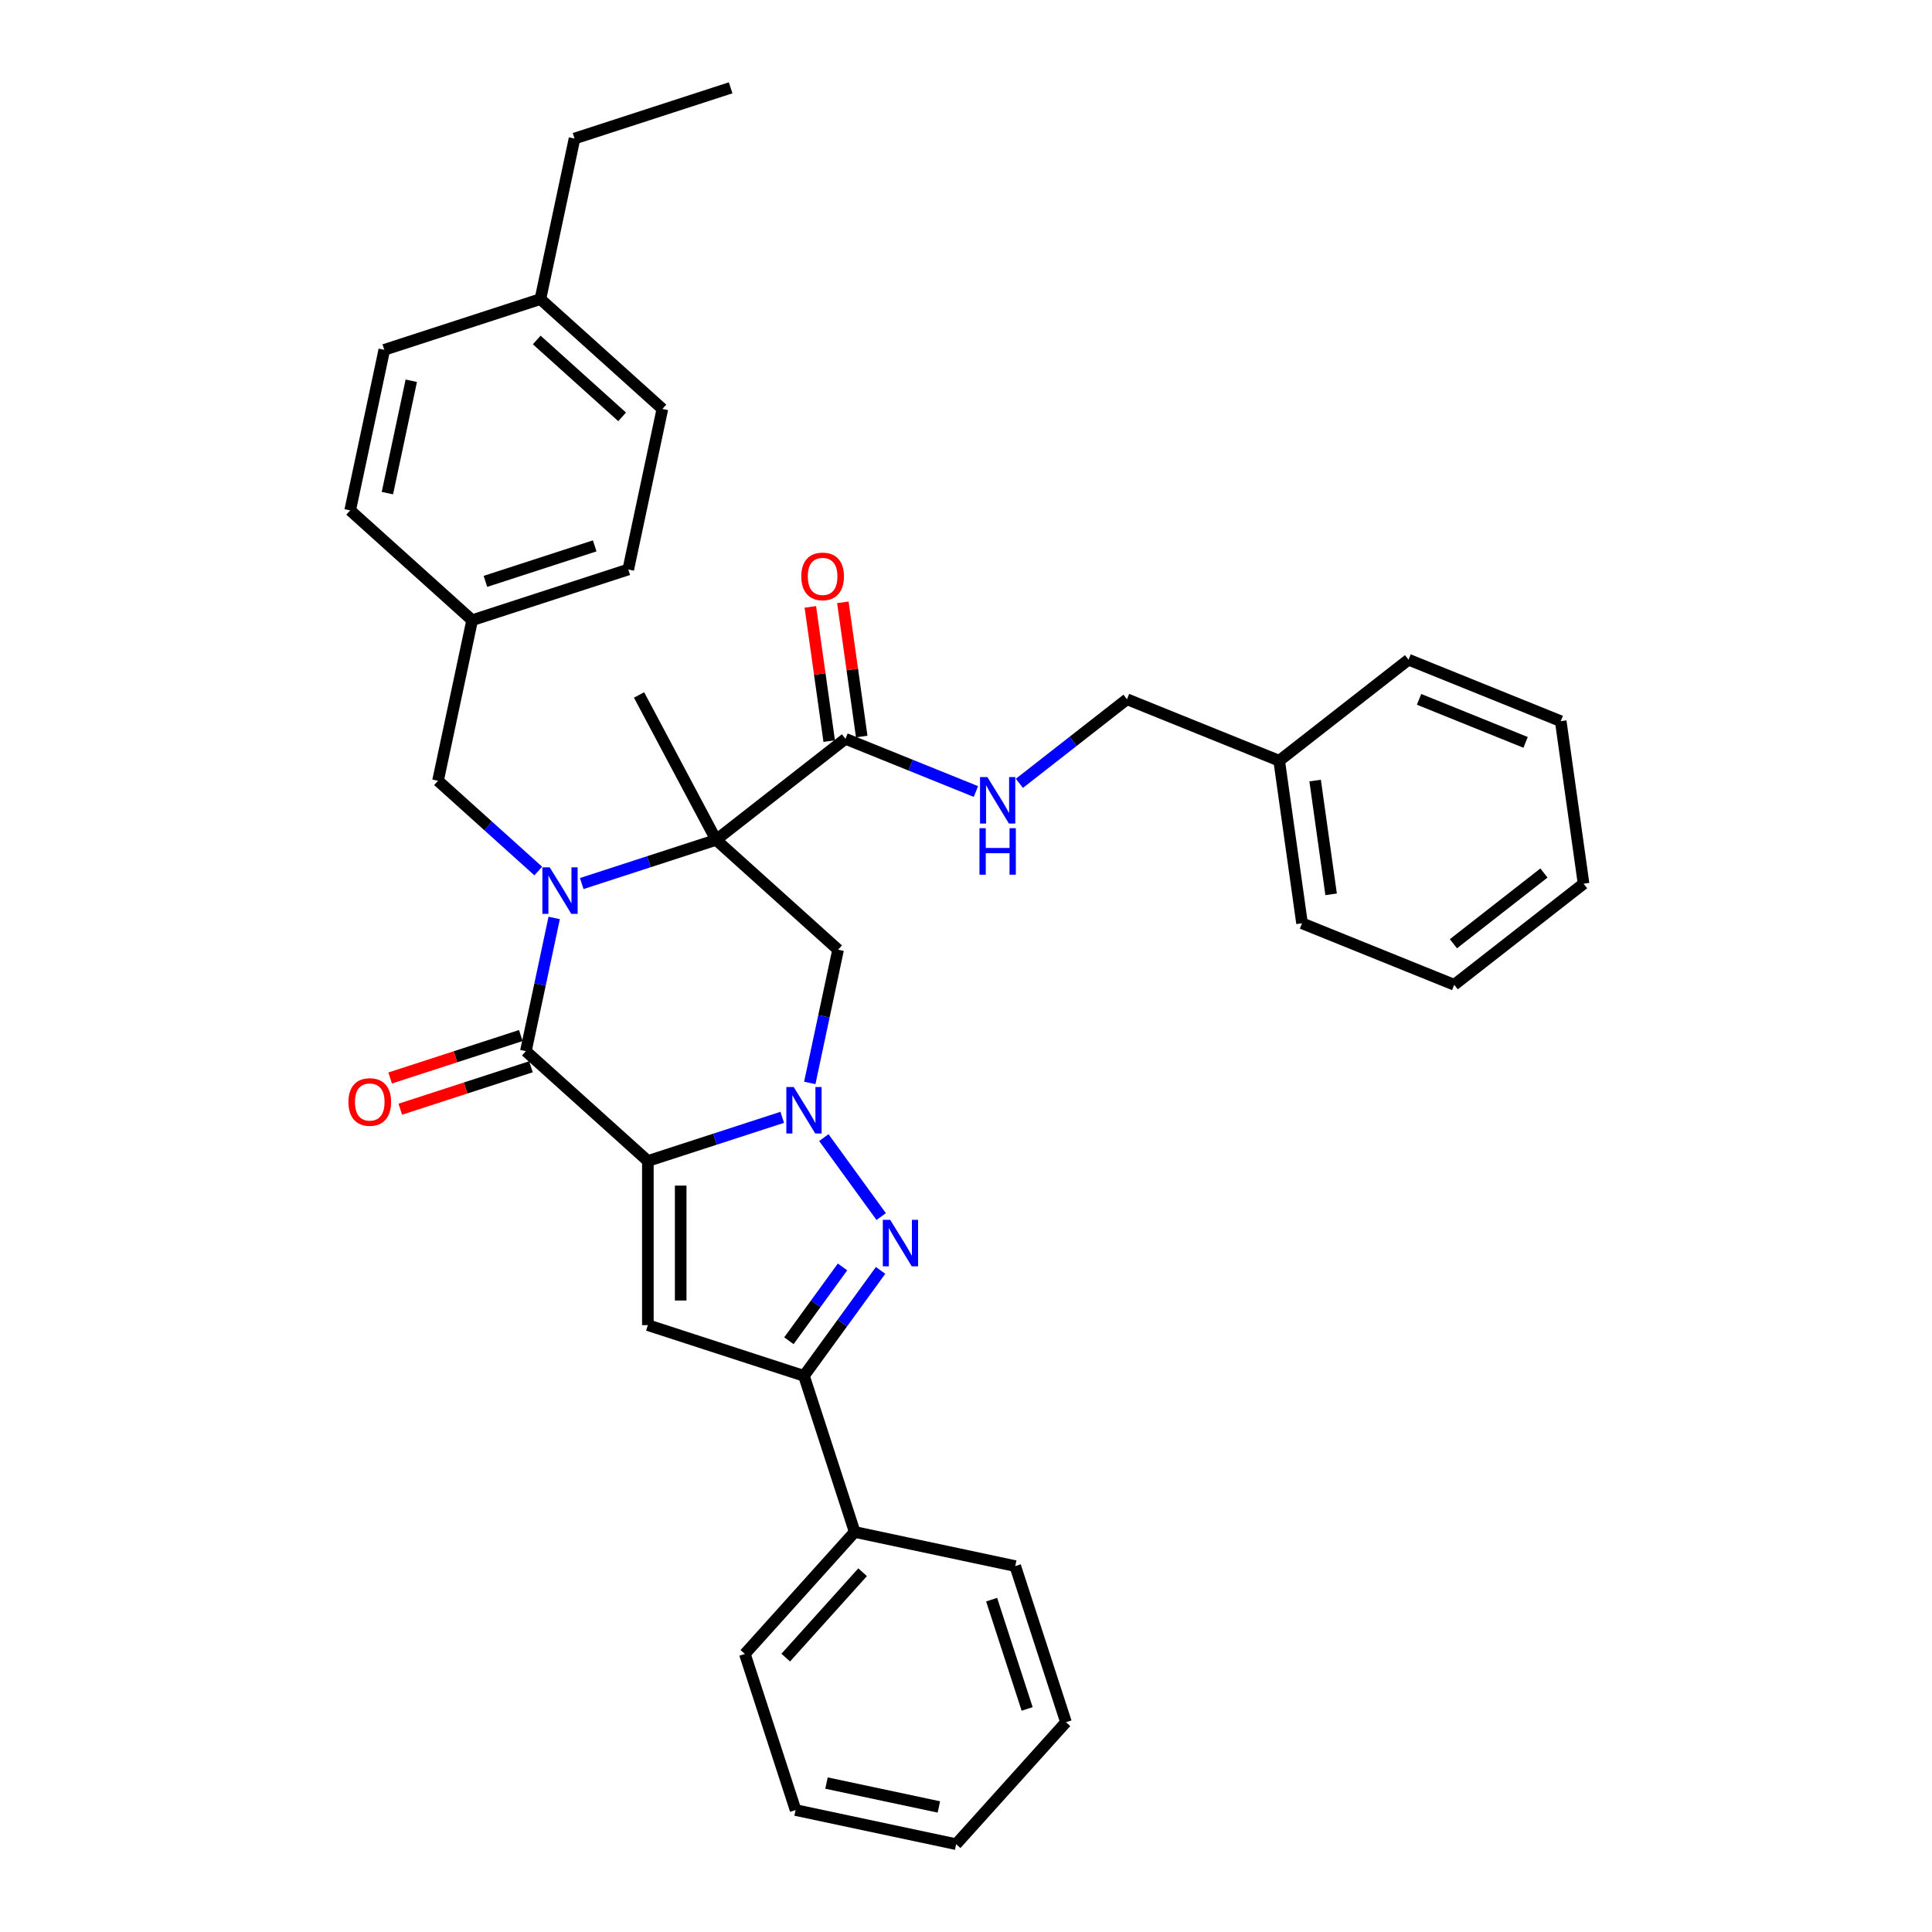 <?xml version='1.0' encoding='iso-8859-1'?>
<svg version='1.1' baseProfile='full'
              xmlns='http://www.w3.org/2000/svg'
                      xmlns:rdkit='http://www.rdkit.org/xml'
                      xmlns:xlink='http://www.w3.org/1999/xlink'
                  xml:space='preserve'
width='1000px' height='1000px' viewBox='0 0 1000 1000'>
<!-- END OF HEADER -->
<rect style='opacity:1.0;fill:#FFFFFF;stroke:none' width='1000' height='1000' x='0' y='0'> </rect>
<path class='bond-1' d='M 335.331,600.925 L 370.108,589.626' style='fill:none;fill-rule:evenodd;stroke:#000000;stroke-width:6px;stroke-linecap:butt;stroke-linejoin:miter;stroke-opacity:1' />
<path class='bond-1' d='M 370.108,589.626 L 404.884,578.326' style='fill:none;fill-rule:evenodd;stroke:#0000FF;stroke-width:6px;stroke-linecap:butt;stroke-linejoin:miter;stroke-opacity:1' />
<path class='bond-3' d='M 335.331,600.925 L 272.193,544.076' style='fill:none;fill-rule:evenodd;stroke:#000000;stroke-width:6px;stroke-linecap:butt;stroke-linejoin:miter;stroke-opacity:1' />
<path class='bond-5' d='M 335.331,600.925 L 335.331,685.886' style='fill:none;fill-rule:evenodd;stroke:#000000;stroke-width:6px;stroke-linecap:butt;stroke-linejoin:miter;stroke-opacity:1' />
<path class='bond-5' d='M 352.323,613.669 L 352.323,673.142' style='fill:none;fill-rule:evenodd;stroke:#000000;stroke-width:6px;stroke-linecap:butt;stroke-linejoin:miter;stroke-opacity:1' />
<path class='bond-0' d='M 286.849,475.127 L 279.521,509.601' style='fill:none;fill-rule:evenodd;stroke:#0000FF;stroke-width:6px;stroke-linecap:butt;stroke-linejoin:miter;stroke-opacity:1' />
<path class='bond-0' d='M 279.521,509.601 L 272.193,544.076' style='fill:none;fill-rule:evenodd;stroke:#000000;stroke-width:6px;stroke-linecap:butt;stroke-linejoin:miter;stroke-opacity:1' />
<path class='bond-2' d='M 301.106,457.317 L 335.883,446.018' style='fill:none;fill-rule:evenodd;stroke:#0000FF;stroke-width:6px;stroke-linecap:butt;stroke-linejoin:miter;stroke-opacity:1' />
<path class='bond-2' d='M 335.883,446.018 L 370.66,434.718' style='fill:none;fill-rule:evenodd;stroke:#000000;stroke-width:6px;stroke-linecap:butt;stroke-linejoin:miter;stroke-opacity:1' />
<path class='bond-9' d='M 278.609,450.844 L 252.664,427.483' style='fill:none;fill-rule:evenodd;stroke:#0000FF;stroke-width:6px;stroke-linecap:butt;stroke-linejoin:miter;stroke-opacity:1' />
<path class='bond-9' d='M 252.664,427.483 L 226.72,404.123' style='fill:none;fill-rule:evenodd;stroke:#000000;stroke-width:6px;stroke-linecap:butt;stroke-linejoin:miter;stroke-opacity:1' />
<path class='bond-4' d='M 426.417,588.826 L 456.105,629.689' style='fill:none;fill-rule:evenodd;stroke:#0000FF;stroke-width:6px;stroke-linecap:butt;stroke-linejoin:miter;stroke-opacity:1' />
<path class='bond-6' d='M 419.142,560.517 L 426.469,526.042' style='fill:none;fill-rule:evenodd;stroke:#0000FF;stroke-width:6px;stroke-linecap:butt;stroke-linejoin:miter;stroke-opacity:1' />
<path class='bond-6' d='M 426.469,526.042 L 433.797,491.568' style='fill:none;fill-rule:evenodd;stroke:#000000;stroke-width:6px;stroke-linecap:butt;stroke-linejoin:miter;stroke-opacity:1' />
<path class='bond-8' d='M 370.66,434.718 L 437.609,382.412' style='fill:none;fill-rule:evenodd;stroke:#000000;stroke-width:6px;stroke-linecap:butt;stroke-linejoin:miter;stroke-opacity:1' />
<path class='bond-14' d='M 370.66,434.718 L 330.773,359.703' style='fill:none;fill-rule:evenodd;stroke:#000000;stroke-width:6px;stroke-linecap:butt;stroke-linejoin:miter;stroke-opacity:1' />
<path class='bond-36' d='M 370.66,434.718 L 433.797,491.568' style='fill:none;fill-rule:evenodd;stroke:#000000;stroke-width:6px;stroke-linecap:butt;stroke-linejoin:miter;stroke-opacity:1' />
<path class='bond-11' d='M 269.568,535.996 L 235.751,546.983' style='fill:none;fill-rule:evenodd;stroke:#000000;stroke-width:6px;stroke-linecap:butt;stroke-linejoin:miter;stroke-opacity:1' />
<path class='bond-11' d='M 235.751,546.983 L 201.935,557.971' style='fill:none;fill-rule:evenodd;stroke:#FF0000;stroke-width:6px;stroke-linecap:butt;stroke-linejoin:miter;stroke-opacity:1' />
<path class='bond-11' d='M 274.819,552.156 L 241.002,563.144' style='fill:none;fill-rule:evenodd;stroke:#000000;stroke-width:6px;stroke-linecap:butt;stroke-linejoin:miter;stroke-opacity:1' />
<path class='bond-11' d='M 241.002,563.144 L 207.186,574.132' style='fill:none;fill-rule:evenodd;stroke:#FF0000;stroke-width:6px;stroke-linecap:butt;stroke-linejoin:miter;stroke-opacity:1' />
<path class='bond-35' d='M 455.788,657.56 L 435.96,684.85' style='fill:none;fill-rule:evenodd;stroke:#0000FF;stroke-width:6px;stroke-linecap:butt;stroke-linejoin:miter;stroke-opacity:1' />
<path class='bond-35' d='M 435.96,684.85 L 416.133,712.14' style='fill:none;fill-rule:evenodd;stroke:#000000;stroke-width:6px;stroke-linecap:butt;stroke-linejoin:miter;stroke-opacity:1' />
<path class='bond-35' d='M 436.093,655.759 L 422.213,674.862' style='fill:none;fill-rule:evenodd;stroke:#0000FF;stroke-width:6px;stroke-linecap:butt;stroke-linejoin:miter;stroke-opacity:1' />
<path class='bond-35' d='M 422.213,674.862 L 408.334,693.965' style='fill:none;fill-rule:evenodd;stroke:#000000;stroke-width:6px;stroke-linecap:butt;stroke-linejoin:miter;stroke-opacity:1' />
<path class='bond-7' d='M 335.331,685.886 L 416.133,712.14' style='fill:none;fill-rule:evenodd;stroke:#000000;stroke-width:6px;stroke-linecap:butt;stroke-linejoin:miter;stroke-opacity:1' />
<path class='bond-12' d='M 416.133,712.14 L 442.387,792.942' style='fill:none;fill-rule:evenodd;stroke:#000000;stroke-width:6px;stroke-linecap:butt;stroke-linejoin:miter;stroke-opacity:1' />
<path class='bond-10' d='M 437.609,382.412 L 471.372,396.053' style='fill:none;fill-rule:evenodd;stroke:#000000;stroke-width:6px;stroke-linecap:butt;stroke-linejoin:miter;stroke-opacity:1' />
<path class='bond-10' d='M 471.372,396.053 L 505.134,409.693' style='fill:none;fill-rule:evenodd;stroke:#0000FF;stroke-width:6px;stroke-linecap:butt;stroke-linejoin:miter;stroke-opacity:1' />
<path class='bond-13' d='M 446.022,381.229 L 441.141,346.495' style='fill:none;fill-rule:evenodd;stroke:#000000;stroke-width:6px;stroke-linecap:butt;stroke-linejoin:miter;stroke-opacity:1' />
<path class='bond-13' d='M 441.141,346.495 L 436.259,311.76' style='fill:none;fill-rule:evenodd;stroke:#FF0000;stroke-width:6px;stroke-linecap:butt;stroke-linejoin:miter;stroke-opacity:1' />
<path class='bond-13' d='M 429.196,383.594 L 424.314,348.859' style='fill:none;fill-rule:evenodd;stroke:#000000;stroke-width:6px;stroke-linecap:butt;stroke-linejoin:miter;stroke-opacity:1' />
<path class='bond-13' d='M 424.314,348.859 L 419.432,314.125' style='fill:none;fill-rule:evenodd;stroke:#FF0000;stroke-width:6px;stroke-linecap:butt;stroke-linejoin:miter;stroke-opacity:1' />
<path class='bond-15' d='M 226.72,404.123 L 244.384,321.019' style='fill:none;fill-rule:evenodd;stroke:#000000;stroke-width:6px;stroke-linecap:butt;stroke-linejoin:miter;stroke-opacity:1' />
<path class='bond-16' d='M 527.631,405.45 L 555.482,383.691' style='fill:none;fill-rule:evenodd;stroke:#0000FF;stroke-width:6px;stroke-linecap:butt;stroke-linejoin:miter;stroke-opacity:1' />
<path class='bond-16' d='M 555.482,383.691 L 583.332,361.932' style='fill:none;fill-rule:evenodd;stroke:#000000;stroke-width:6px;stroke-linecap:butt;stroke-linejoin:miter;stroke-opacity:1' />
<path class='bond-23' d='M 442.387,792.942 L 385.538,856.079' style='fill:none;fill-rule:evenodd;stroke:#000000;stroke-width:6px;stroke-linecap:butt;stroke-linejoin:miter;stroke-opacity:1' />
<path class='bond-23' d='M 446.487,813.782 L 406.693,857.979' style='fill:none;fill-rule:evenodd;stroke:#000000;stroke-width:6px;stroke-linecap:butt;stroke-linejoin:miter;stroke-opacity:1' />
<path class='bond-24' d='M 442.387,792.942 L 525.491,810.606' style='fill:none;fill-rule:evenodd;stroke:#000000;stroke-width:6px;stroke-linecap:butt;stroke-linejoin:miter;stroke-opacity:1' />
<path class='bond-18' d='M 244.384,321.019 L 181.246,264.17' style='fill:none;fill-rule:evenodd;stroke:#000000;stroke-width:6px;stroke-linecap:butt;stroke-linejoin:miter;stroke-opacity:1' />
<path class='bond-19' d='M 244.384,321.019 L 325.186,294.765' style='fill:none;fill-rule:evenodd;stroke:#000000;stroke-width:6px;stroke-linecap:butt;stroke-linejoin:miter;stroke-opacity:1' />
<path class='bond-19' d='M 251.254,300.921 L 307.815,282.543' style='fill:none;fill-rule:evenodd;stroke:#000000;stroke-width:6px;stroke-linecap:butt;stroke-linejoin:miter;stroke-opacity:1' />
<path class='bond-22' d='M 583.332,361.932 L 662.106,393.758' style='fill:none;fill-rule:evenodd;stroke:#000000;stroke-width:6px;stroke-linecap:butt;stroke-linejoin:miter;stroke-opacity:1' />
<path class='bond-17' d='M 279.713,154.812 L 342.85,211.662' style='fill:none;fill-rule:evenodd;stroke:#000000;stroke-width:6px;stroke-linecap:butt;stroke-linejoin:miter;stroke-opacity:1' />
<path class='bond-17' d='M 277.813,175.967 L 322.01,215.762' style='fill:none;fill-rule:evenodd;stroke:#000000;stroke-width:6px;stroke-linecap:butt;stroke-linejoin:miter;stroke-opacity:1' />
<path class='bond-25' d='M 279.713,154.812 L 297.377,71.709' style='fill:none;fill-rule:evenodd;stroke:#000000;stroke-width:6px;stroke-linecap:butt;stroke-linejoin:miter;stroke-opacity:1' />
<path class='bond-38' d='M 279.713,154.812 L 198.911,181.066' style='fill:none;fill-rule:evenodd;stroke:#000000;stroke-width:6px;stroke-linecap:butt;stroke-linejoin:miter;stroke-opacity:1' />
<path class='bond-20' d='M 181.246,264.17 L 198.911,181.066' style='fill:none;fill-rule:evenodd;stroke:#000000;stroke-width:6px;stroke-linecap:butt;stroke-linejoin:miter;stroke-opacity:1' />
<path class='bond-20' d='M 200.517,255.237 L 212.882,197.065' style='fill:none;fill-rule:evenodd;stroke:#000000;stroke-width:6px;stroke-linecap:butt;stroke-linejoin:miter;stroke-opacity:1' />
<path class='bond-21' d='M 325.186,294.765 L 342.85,211.662' style='fill:none;fill-rule:evenodd;stroke:#000000;stroke-width:6px;stroke-linecap:butt;stroke-linejoin:miter;stroke-opacity:1' />
<path class='bond-26' d='M 662.106,393.758 L 673.93,477.891' style='fill:none;fill-rule:evenodd;stroke:#000000;stroke-width:6px;stroke-linecap:butt;stroke-linejoin:miter;stroke-opacity:1' />
<path class='bond-26' d='M 680.706,404.013 L 688.983,462.907' style='fill:none;fill-rule:evenodd;stroke:#000000;stroke-width:6px;stroke-linecap:butt;stroke-linejoin:miter;stroke-opacity:1' />
<path class='bond-27' d='M 662.106,393.758 L 729.055,341.451' style='fill:none;fill-rule:evenodd;stroke:#000000;stroke-width:6px;stroke-linecap:butt;stroke-linejoin:miter;stroke-opacity:1' />
<path class='bond-29' d='M 385.538,856.079 L 411.792,936.881' style='fill:none;fill-rule:evenodd;stroke:#000000;stroke-width:6px;stroke-linecap:butt;stroke-linejoin:miter;stroke-opacity:1' />
<path class='bond-30' d='M 525.491,810.606 L 551.745,891.408' style='fill:none;fill-rule:evenodd;stroke:#000000;stroke-width:6px;stroke-linecap:butt;stroke-linejoin:miter;stroke-opacity:1' />
<path class='bond-30' d='M 513.268,827.977 L 531.646,884.538' style='fill:none;fill-rule:evenodd;stroke:#000000;stroke-width:6px;stroke-linecap:butt;stroke-linejoin:miter;stroke-opacity:1' />
<path class='bond-28' d='M 297.377,71.709 L 378.179,45.455' style='fill:none;fill-rule:evenodd;stroke:#000000;stroke-width:6px;stroke-linecap:butt;stroke-linejoin:miter;stroke-opacity:1' />
<path class='bond-31' d='M 673.93,477.891 L 752.704,509.718' style='fill:none;fill-rule:evenodd;stroke:#000000;stroke-width:6px;stroke-linecap:butt;stroke-linejoin:miter;stroke-opacity:1' />
<path class='bond-32' d='M 729.055,341.451 L 807.829,373.278' style='fill:none;fill-rule:evenodd;stroke:#000000;stroke-width:6px;stroke-linecap:butt;stroke-linejoin:miter;stroke-opacity:1' />
<path class='bond-32' d='M 734.506,361.98 L 789.648,384.259' style='fill:none;fill-rule:evenodd;stroke:#000000;stroke-width:6px;stroke-linecap:butt;stroke-linejoin:miter;stroke-opacity:1' />
<path class='bond-37' d='M 411.792,936.881 L 494.895,954.545' style='fill:none;fill-rule:evenodd;stroke:#000000;stroke-width:6px;stroke-linecap:butt;stroke-linejoin:miter;stroke-opacity:1' />
<path class='bond-37' d='M 427.79,922.91 L 485.963,935.275' style='fill:none;fill-rule:evenodd;stroke:#000000;stroke-width:6px;stroke-linecap:butt;stroke-linejoin:miter;stroke-opacity:1' />
<path class='bond-34' d='M 551.745,891.408 L 494.895,954.545' style='fill:none;fill-rule:evenodd;stroke:#000000;stroke-width:6px;stroke-linecap:butt;stroke-linejoin:miter;stroke-opacity:1' />
<path class='bond-39' d='M 752.704,509.718 L 819.653,457.411' style='fill:none;fill-rule:evenodd;stroke:#000000;stroke-width:6px;stroke-linecap:butt;stroke-linejoin:miter;stroke-opacity:1' />
<path class='bond-39' d='M 752.285,488.482 L 799.15,451.868' style='fill:none;fill-rule:evenodd;stroke:#000000;stroke-width:6px;stroke-linecap:butt;stroke-linejoin:miter;stroke-opacity:1' />
<path class='bond-33' d='M 807.829,373.278 L 819.653,457.411' style='fill:none;fill-rule:evenodd;stroke:#000000;stroke-width:6px;stroke-linecap:butt;stroke-linejoin:miter;stroke-opacity:1' />
<path  class='atom-1' d='M 284.539 448.942
L 292.423 461.686
Q 293.205 462.943, 294.462 465.22
Q 295.72 467.497, 295.788 467.633
L 295.788 448.942
L 298.982 448.942
L 298.982 473.003
L 295.686 473.003
L 287.224 459.069
Q 286.238 457.438, 285.185 455.569
Q 284.165 453.7, 283.859 453.122
L 283.859 473.003
L 280.733 473.003
L 280.733 448.942
L 284.539 448.942
' fill='#0000FF'/>
<path  class='atom-2' d='M 410.815 562.641
L 418.699 575.385
Q 419.48 576.642, 420.738 578.919
Q 421.995 581.196, 422.063 581.332
L 422.063 562.641
L 425.258 562.641
L 425.258 586.702
L 421.961 586.702
L 413.499 572.768
Q 412.514 571.137, 411.46 569.268
Q 410.441 567.399, 410.135 566.821
L 410.135 586.702
L 407.008 586.702
L 407.008 562.641
L 410.815 562.641
' fill='#0000FF'/>
<path  class='atom-5' d='M 460.753 631.375
L 468.637 644.119
Q 469.419 645.377, 470.676 647.654
Q 471.934 649.93, 472.002 650.066
L 472.002 631.375
L 475.196 631.375
L 475.196 655.436
L 471.9 655.436
L 463.438 641.502
Q 462.452 639.871, 461.399 638.002
Q 460.379 636.133, 460.073 635.555
L 460.073 655.436
L 456.947 655.436
L 456.947 631.375
L 460.753 631.375
' fill='#0000FF'/>
<path  class='atom-11' d='M 511.064 402.208
L 518.949 414.952
Q 519.73 416.209, 520.988 418.486
Q 522.245 420.763, 522.313 420.899
L 522.313 402.208
L 525.507 402.208
L 525.507 426.269
L 522.211 426.269
L 513.749 412.335
Q 512.763 410.704, 511.71 408.835
Q 510.69 406.966, 510.385 406.388
L 510.385 426.269
L 507.258 426.269
L 507.258 402.208
L 511.064 402.208
' fill='#0000FF'/>
<path  class='atom-11' d='M 506.969 428.675
L 510.232 428.675
L 510.232 438.904
L 522.534 438.904
L 522.534 428.675
L 525.796 428.675
L 525.796 452.735
L 522.534 452.735
L 522.534 441.623
L 510.232 441.623
L 510.232 452.735
L 506.969 452.735
L 506.969 428.675
' fill='#0000FF'/>
<path  class='atom-12' d='M 180.347 570.398
Q 180.347 564.621, 183.201 561.392
Q 186.056 558.164, 191.392 558.164
Q 196.727 558.164, 199.582 561.392
Q 202.436 564.621, 202.436 570.398
Q 202.436 576.243, 199.548 579.574
Q 196.659 582.87, 191.392 582.87
Q 186.09 582.87, 183.201 579.574
Q 180.347 576.277, 180.347 570.398
M 191.392 580.152
Q 195.062 580.152, 197.033 577.705
Q 199.038 575.224, 199.038 570.398
Q 199.038 565.674, 197.033 563.295
Q 195.062 560.883, 191.392 560.883
Q 187.721 560.883, 185.716 563.261
Q 183.745 565.64, 183.745 570.398
Q 183.745 575.258, 185.716 577.705
Q 187.721 580.152, 191.392 580.152
' fill='#FF0000'/>
<path  class='atom-14' d='M 414.74 298.346
Q 414.74 292.569, 417.595 289.34
Q 420.449 286.112, 425.785 286.112
Q 431.12 286.112, 433.975 289.34
Q 436.83 292.569, 436.83 298.346
Q 436.83 304.191, 433.941 307.522
Q 431.052 310.818, 425.785 310.818
Q 420.483 310.818, 417.595 307.522
Q 414.74 304.225, 414.74 298.346
M 425.785 308.1
Q 429.455 308.1, 431.426 305.653
Q 433.431 303.172, 433.431 298.346
Q 433.431 293.622, 431.426 291.244
Q 429.455 288.831, 425.785 288.831
Q 422.115 288.831, 420.11 291.21
Q 418.138 293.588, 418.138 298.346
Q 418.138 303.206, 420.11 305.653
Q 422.115 308.1, 425.785 308.1
' fill='#FF0000'/>
</svg>
